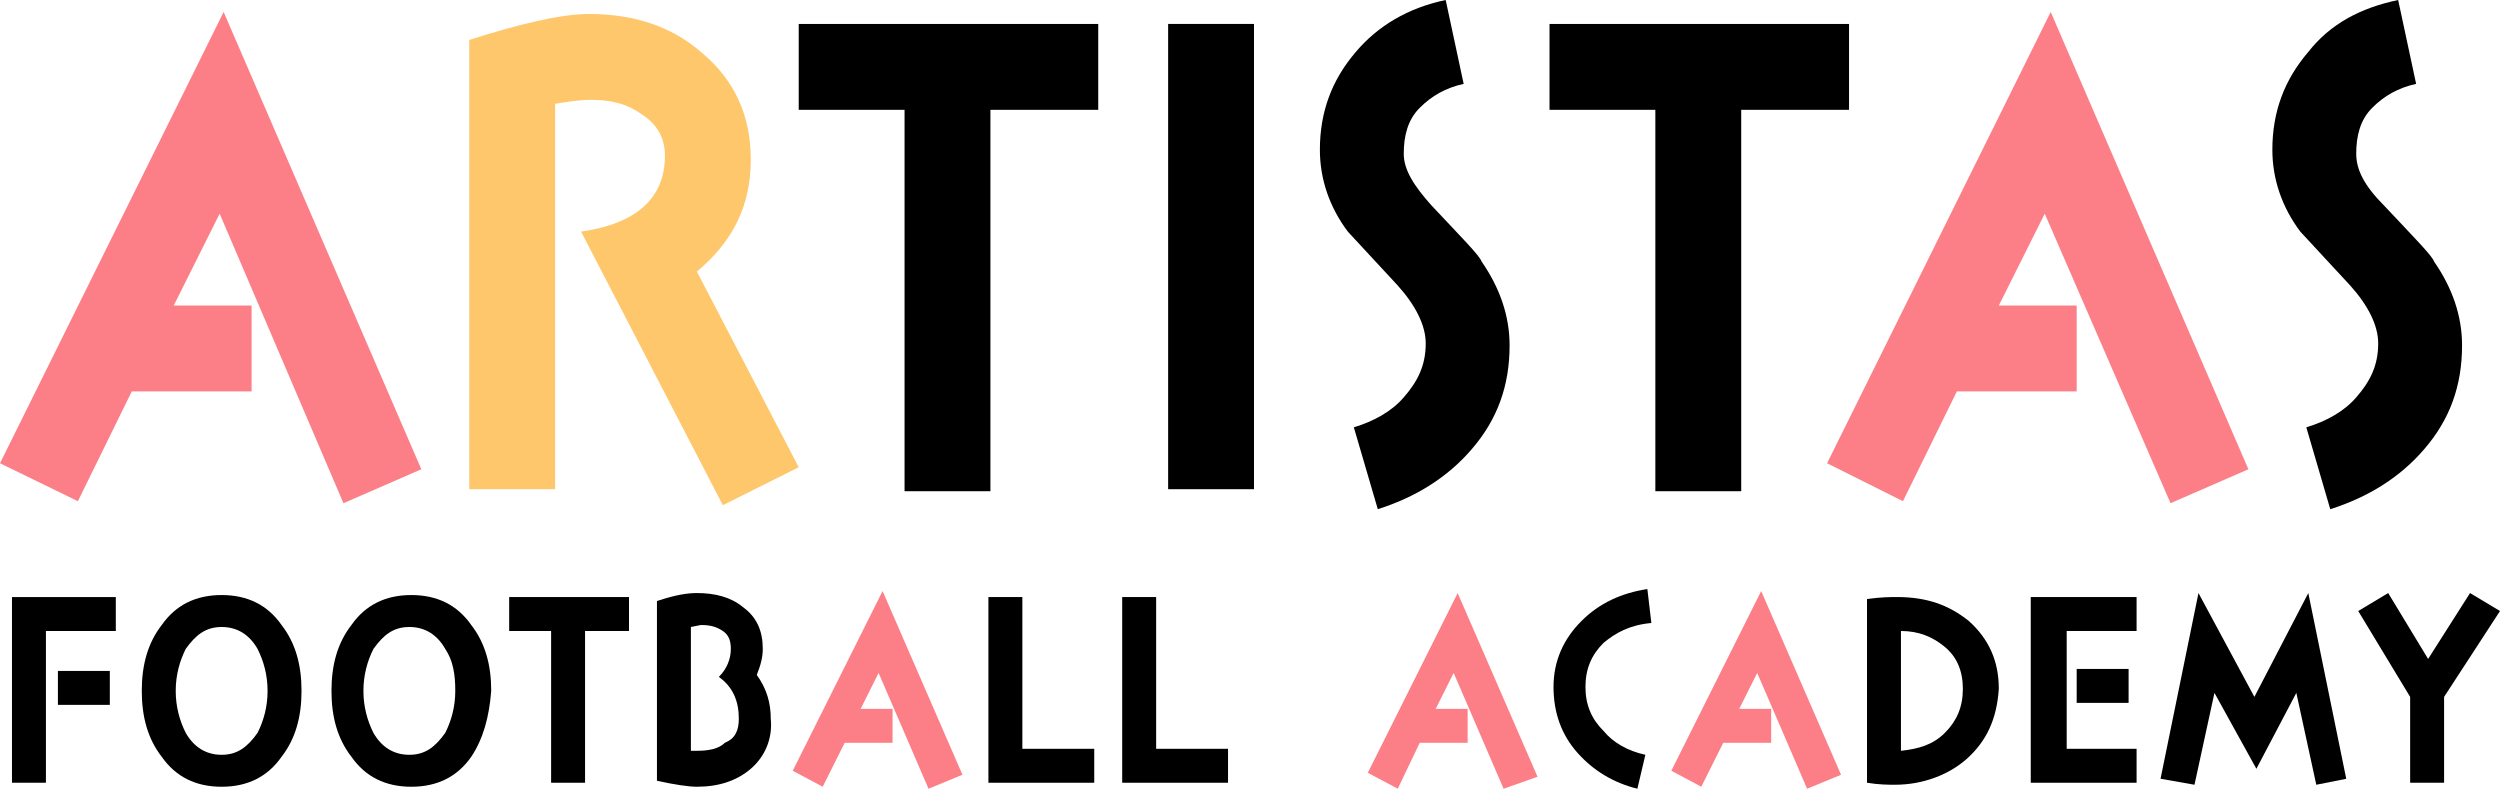 <?xml version="1.0" encoding="utf-8"?>
<!-- Generator: Adobe Illustrator 27.9.0, SVG Export Plug-In . SVG Version: 6.00 Build 0)  -->
<svg version="1.1" id="レイヤー_1" xmlns="http://www.w3.org/2000/svg" xmlns:xlink="http://www.w3.org/1999/xlink" x="0px"
	 y="0px" viewBox="0 0 125.2 40.2" style="enable-background:new 0 0 125.2 40.2;" xml:space="preserve">
<style type="text/css">
	.st0{fill:#FC7E87;}
	.st1{fill:#FFC76C;}
</style>
<g>
	<path class="st0" d="M17.2,25.2L11,10.7l-2.3,4.6h3.9v4.3h-6l-2.7,5.5L0,23.2L11.2,0.6l9.9,22.9L17.2,25.2z"/>
	<path class="st1" d="M36.2,25.3l-7.1-13.7c2.8-0.4,4.2-1.7,4.2-3.8c0-0.9-0.4-1.6-1.2-2.1C31.4,5.2,30.6,5,29.6,5
		c-0.6,0-1.2,0.1-1.8,0.2v19.3h-4.3V2c2.5-0.8,4.6-1.3,6-1.3c2.2,0,4.1,0.6,5.6,1.9C36.8,4,37.6,5.8,37.6,8c0,2.3-0.9,4.1-2.7,5.6
		l5.1,9.8L36.2,25.3z"/>
	<path d="M49.6,5.5v19.1h-4.3V5.5H40V1.2h15v4.3H49.6z"/>
	<path d="M58.5,24.5V1.2h4.3v23.3H58.5z"/>
	<path d="M73.7,22.5c-1.2,1.4-2.8,2.4-4.7,3l-1.2-4.1c1-0.3,1.9-0.8,2.5-1.5c0.7-0.8,1.1-1.6,1.1-2.7c0-0.9-0.5-1.9-1.4-2.9
		l-2.5-2.7c-0.9-1.2-1.4-2.6-1.4-4.1c0-1.9,0.6-3.5,1.8-4.9C69,1.3,70.5,0.4,72.4,0l0.9,4.2c-0.9,0.2-1.6,0.6-2.2,1.2
		c-0.6,0.6-0.8,1.4-0.8,2.3c0,0.8,0.5,1.6,1.4,2.6c1.5,1.6,2.4,2.5,2.5,2.8c0.9,1.3,1.4,2.7,1.4,4.2C75.6,19.3,75,21,73.7,22.5z"/>
	<path d="M87.2,5.5v19.1h-4.3V5.5h-5.3V1.2h15v4.3H87.2z"/>
	<path class="st0" d="M108.7,25.2l-6.3-14.5l-2.3,4.6h3.9v4.3h-6l-2.7,5.5l-3.8-1.9l11.2-22.6l9.9,22.9L108.7,25.2z"/>
	<path d="M121.4,22.5c-1.2,1.4-2.8,2.4-4.7,3l-1.2-4.1c1-0.3,1.9-0.8,2.5-1.5c0.7-0.8,1.1-1.6,1.1-2.7c0-0.9-0.5-1.9-1.4-2.9
		l-2.5-2.7c-0.9-1.2-1.4-2.6-1.4-4.1c0-1.9,0.6-3.5,1.8-4.9c1.1-1.4,2.6-2.2,4.5-2.6l0.9,4.2c-0.9,0.2-1.6,0.6-2.2,1.2
		c-0.6,0.6-0.8,1.4-0.8,2.3c0,0.8,0.4,1.6,1.4,2.6c1.5,1.6,2.4,2.5,2.5,2.8c0.9,1.3,1.4,2.7,1.4,4.2C123.3,19.3,122.7,21,121.4,22.5
		z"/>
	<path d="M2.3,31.6v7.6H0.6v-9.3h5.2v1.7H2.3z M2.9,35.3v-1.7h2.6v1.7H2.9z"/>
	<path d="M14.1,37.9c-0.7,1-1.7,1.5-3,1.5s-2.3-0.5-3-1.5c-0.7-0.9-1-2-1-3.3c0-1.3,0.3-2.4,1-3.3c0.7-1,1.7-1.5,3-1.5
		s2.3,0.5,3,1.5c0.7,0.9,1,2,1,3.3C15.1,35.9,14.8,37,14.1,37.9z M12.9,32.5c-0.4-0.7-1-1.1-1.8-1.1c-0.8,0-1.3,0.4-1.8,1.1
		c-0.3,0.6-0.5,1.3-0.5,2.1s0.2,1.5,0.5,2.1c0.4,0.7,1,1.1,1.8,1.1c0.8,0,1.3-0.4,1.8-1.1c0.3-0.6,0.5-1.3,0.5-2.1
		S13.2,33.1,12.9,32.5z"/>
	<path d="M23.6,37.9c-0.7,1-1.7,1.5-3,1.5s-2.3-0.5-3-1.5c-0.7-0.9-1-2-1-3.3c0-1.3,0.3-2.4,1-3.3c0.7-1,1.7-1.5,3-1.5
		s2.3,0.5,3,1.5c0.7,0.9,1,2,1,3.3C24.5,35.9,24.2,37,23.6,37.9z M22.3,32.5c-0.4-0.7-1-1.1-1.8-1.1c-0.8,0-1.3,0.4-1.8,1.1
		c-0.3,0.6-0.5,1.3-0.5,2.1s0.2,1.5,0.5,2.1c0.4,0.7,1,1.1,1.8,1.1c0.8,0,1.3-0.4,1.8-1.1c0.3-0.6,0.5-1.3,0.5-2.1
		S22.7,33.1,22.3,32.5z"/>
	<path d="M29.3,31.6v7.6h-1.7v-7.6h-2.1v-1.7h6v1.7H29.3z"/>
	<path d="M37.6,38.5c-0.7,0.6-1.6,0.9-2.7,0.9c-0.4,0-1.1-0.1-2-0.3v-9c0.9-0.3,1.5-0.4,2-0.4c0.9,0,1.7,0.2,2.3,0.7
		c0.7,0.5,1,1.2,1,2.1c0,0.4-0.1,0.8-0.3,1.3c0.5,0.7,0.7,1.4,0.7,2.2C38.7,37,38.3,37.9,37.6,38.5z M36,33.9
		c0.4-0.4,0.6-0.9,0.6-1.4c0-0.4-0.1-0.7-0.4-0.9s-0.6-0.3-1.1-0.3l-0.5,0.1v6.2c0.1,0,0.2,0,0.3,0c0.6,0,1.1-0.1,1.4-0.4
		C36.8,37,37,36.6,37,36C37,35.1,36.7,34.4,36,33.9z"/>
	<path class="st0" d="M46.5,39.5L44,33.7l-0.9,1.8h1.6v1.7h-2.4l-1.1,2.2l-1.5-0.8l4.5-9l4,9.2L46.5,39.5z"/>
	<path d="M49.5,39.2v-9.3h1.7v7.6h3.6v1.7H49.5z"/>
	<path d="M56.2,39.2v-9.3h1.7v7.6h3.6v1.7H56.2z"/>
	<path class="st0" d="M75.3,39.5l-2.5-5.8l-0.9,1.8h1.6v1.7h-2.4L70,39.5l-1.5-0.8l4.5-9l4,9.2L75.3,39.5z"/>
	<path d="M80.3,32.2c-0.6,0.6-0.9,1.3-0.9,2.2c0,0.9,0.3,1.6,0.9,2.2c0.5,0.6,1.2,1,2.1,1.2l-0.4,1.7c-1.2-0.3-2.2-0.9-3-1.8
		c-0.8-0.9-1.2-2-1.2-3.3c0-1.3,0.5-2.4,1.4-3.3c0.9-0.9,2-1.4,3.3-1.6l0.2,1.7C81.6,31.3,80.9,31.7,80.3,32.2z"/>
	<path class="st0" d="M90.5,39.5L88,33.7l-0.9,1.8h1.6v1.7h-2.4l-1.1,2.2l-1.5-0.8l4.5-9l4,9.2L90.5,39.5z"/>
	<path d="M98.5,38c-0.9,0.8-2.2,1.3-3.6,1.3c-0.3,0-0.8,0-1.4-0.1v-9.2c0.7-0.1,1.2-0.1,1.5-0.1c1.5,0,2.6,0.4,3.6,1.2
		c1,0.9,1.5,2,1.5,3.4C100,36,99.5,37.1,98.5,38z M97.4,32.4c-0.6-0.5-1.3-0.8-2.2-0.8v6c0.9-0.1,1.6-0.3,2.2-0.9
		c0.6-0.6,0.9-1.3,0.9-2.2C98.3,33.6,98,32.9,97.4,32.4z"/>
	<path d="M101.7,39.2v-9.3h5.3v1.7h-3.5v5.9h3.5v1.7H101.7z M104,35.2v-1.7h2.6v1.7H104z"/>
	<path d="M116,39.3l-1-4.6l-2,3.8l-2.1-3.8l-1,4.6l-1.7-0.3l1.9-9.3l2.8,5.2l2.7-5.2l1.9,9.3L116,39.3z"/>
	<path d="M122.4,34.9v4.3h-1.7v-4.3l-2.6-4.3l1.5-0.9l2,3.3l2.1-3.3l1.5,0.9L122.4,34.9z"/>
</g>
</svg>
